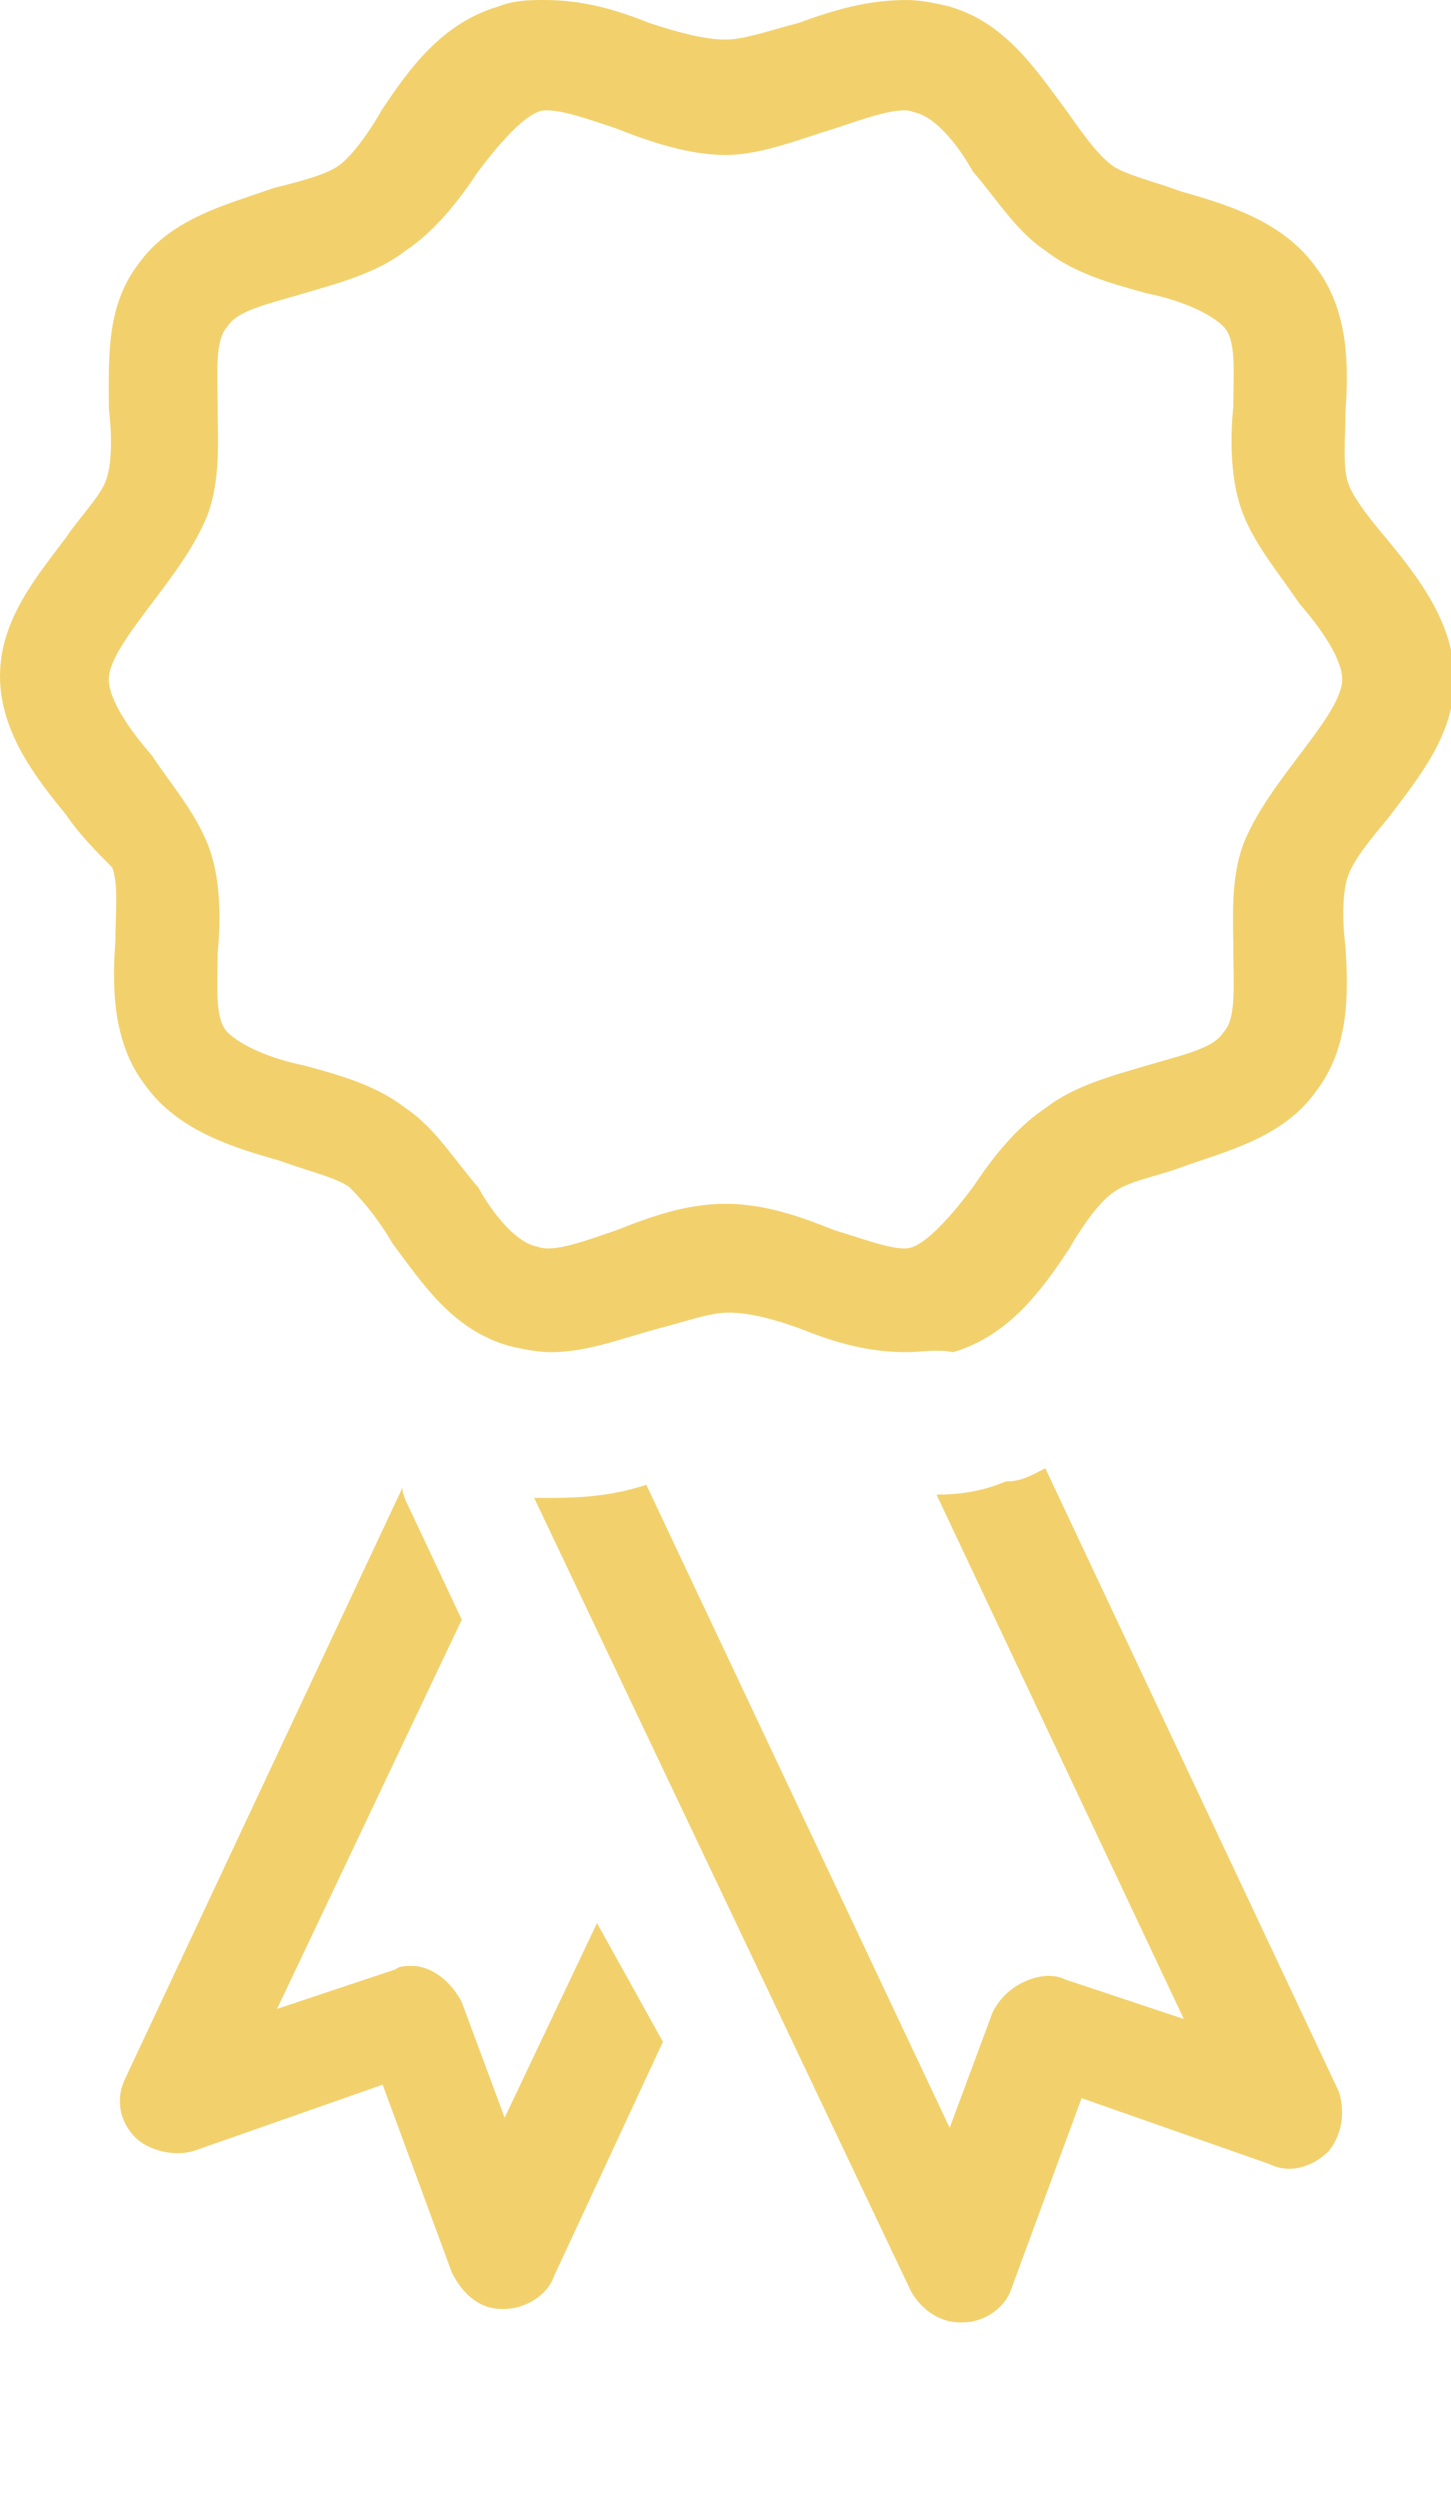 <?xml version="1.0" encoding="utf-8"?>
<!-- Generator: Adobe Illustrator 26.0.1, SVG Export Plug-In . SVG Version: 6.00 Build 0)  -->
<!DOCTYPE svg PUBLIC "-//W3C//DTD SVG 1.1//EN" "http://www.w3.org/Graphics/SVG/1.1/DTD/svg11.dtd">
<svg version="1.1" id="Ebene_1" xmlns:x="http://ns.adobe.com/Extensibility/1.0/" xmlns:i="http://ns.adobe.com/AdobeIllustrator/10.0/" xmlns:graph="http://ns.adobe.com/Graphs/1.0/"
	 xmlns="http://www.w3.org/2000/svg" xmlns:xlink="http://www.w3.org/1999/xlink" x="0px" y="0px" viewBox="0 0 44 75.8"
	 style="enable-background:new 0 0 44 75.8;" xml:space="preserve">
<style type="text/css">
	.st0{fill:#F2D16D;}
</style>
<g transform="translate(0, 0)">
	<g transform="translate(0, -0) rotate(0)">
		<path vector-effect="non-scaling-stroke" class="st0" d="M27.5,41c-1.2,0-2.2-0.3-3.2-0.7c-0.8-0.3-1.6-0.5-2.2-0.5
			s-1.4,0.3-2.2,0.5c-1.1,0.3-2.1,0.7-3.2,0.7c-0.4,0-0.9-0.1-1.3-0.2c-1.7-0.5-2.6-1.9-3.5-3.1c-0.4-0.7-0.9-1.3-1.3-1.7
			c-0.4-0.3-1.3-0.5-2.1-0.8c-1.4-0.4-3.1-0.9-4.1-2.3c-1-1.3-1-3-0.9-4.4c0-0.8,0.1-1.7-0.1-2.2C3,25.9,2.4,25.3,2,24.7
			c-0.9-1.1-2-2.5-2-4.2c0-1.7,1.1-3,2-4.2c0.4-0.6,1-1.2,1.2-1.7c0.2-0.5,0.2-1.4,0.1-2.2c0-1.5-0.1-3.1,0.9-4.4
			c1-1.4,2.7-1.8,4.1-2.3C9.1,5.5,9.9,5.3,10.3,5c0.4-0.3,0.9-1,1.3-1.7c0.8-1.2,1.8-2.6,3.5-3.1C15.6,0,16.1,0,16.5,0
			c1.2,0,2.2,0.3,3.2,0.7C20.6,1,21.4,1.2,22,1.2s1.4-0.3,2.2-0.5C25.3,0.3,26.3,0,27.5,0c0.4,0,0.9,0.1,1.3,0.2
			c1.7,0.5,2.6,1.9,3.5,3.1C32.8,4,33.2,4.6,33.7,5c0.4,0.3,1.3,0.5,2.1,0.8c1.4,0.4,3.1,0.9,4.1,2.3c1,1.3,1,3,0.9,4.4
			c0,0.8-0.1,1.7,0.1,2.2c0.2,0.5,0.7,1.1,1.2,1.7c0.9,1.1,2,2.5,2,4.2c0,1.7-1.1,3-2,4.2c-0.5,0.6-1,1.2-1.2,1.7
			c-0.2,0.5-0.2,1.4-0.1,2.2c0.1,1.5,0.1,3.1-0.9,4.4c-1,1.4-2.7,1.8-4.1,2.3c-0.8,0.3-1.6,0.4-2.1,0.8c-0.4,0.3-0.9,1-1.3,1.7
			c-0.8,1.2-1.8,2.6-3.5,3.1C28.4,40.9,27.9,41,27.5,41z M22,36.5c1.2,0,2.3,0.4,3.3,0.8c1,0.3,2,0.7,2.4,0.5c0.5-0.2,1.2-1,1.8-1.8
			c0.6-0.9,1.3-1.8,2.2-2.4c0.9-0.7,2.1-1,3.1-1.3c1-0.3,2-0.5,2.3-1c0.4-0.4,0.3-1.5,0.3-2.4c0-1-0.1-2.2,0.3-3.3
			c0.4-1,1.1-1.9,1.7-2.7s1.3-1.7,1.3-2.3c0-0.6-0.6-1.5-1.3-2.3c-0.6-0.9-1.3-1.7-1.7-2.7c-0.4-1-0.4-2.3-0.3-3.3
			c0-1,0.1-2-0.3-2.4c-0.4-0.4-1.3-0.8-2.3-1c-1.1-0.3-2.2-0.6-3.1-1.3c-0.9-0.6-1.5-1.6-2.2-2.4c-0.5-0.9-1.2-1.7-1.8-1.8
			c-0.4-0.2-1.5,0.2-2.4,0.5c-1,0.3-2.2,0.8-3.3,0.8s-2.3-0.4-3.3-0.8c-0.9-0.3-2-0.7-2.4-0.5c-0.5,0.2-1.2,1-1.8,1.8
			c-0.6,0.9-1.3,1.8-2.2,2.4c-0.9,0.7-2.1,1-3.1,1.3c-1,0.3-2,0.5-2.3,1c-0.4,0.4-0.3,1.5-0.3,2.4c0,1,0.1,2.2-0.3,3.3
			c-0.4,1-1.1,1.9-1.7,2.7s-1.3,1.7-1.3,2.3c0,0.6,0.6,1.5,1.3,2.3c0.6,0.9,1.3,1.7,1.7,2.7c0.4,1,0.4,2.3,0.3,3.3
			c0,1-0.1,2,0.3,2.4c0.4,0.4,1.3,0.8,2.3,1c1.1,0.3,2.2,0.6,3.1,1.3c0.9,0.6,1.5,1.6,2.2,2.4c0.5,0.9,1.2,1.7,1.8,1.8
			c0.5,0.2,1.5-0.2,2.4-0.5C19.7,36.9,20.8,36.5,22,36.5z"/>
	</g>
</g>
<g transform="translate(0, 0)">
	<g transform="translate(-38.702, -53.981)">
		<path vector-effect="non-scaling-stroke" class="st0" d="M67.1,99.3l7.5,15.9l-3.6-1.2c-0.4-0.2-0.9-0.1-1.3,0.1s-0.7,0.5-0.9,0.9
			l-1.3,3.5l-9.2-19.5c-0.9,0.3-1.8,0.4-2.9,0.4c-0.2,0-0.4,0-0.5,0l11.4,24c0.3,0.6,0.9,1,1.5,1h0.1c0.6,0,1.3-0.4,1.5-1.1l2.1-5.7
			l5.7,2c0.6,0.3,1.3,0.1,1.8-0.4c0.4-0.5,0.5-1.2,0.3-1.8l-8.9-18.9c-0.4,0.2-0.7,0.4-1.2,0.4C68.5,99.2,67.8,99.3,67.1,99.3z"/>
	</g>
</g>
<g transform="translate(0, 0)">
	<g transform="translate(-26.697, -54.69)">
		<path vector-effect="non-scaling-stroke" class="st0" d="M44.8,113l-2.8,5.9l-1.3-3.5c-0.3-0.6-0.9-1.1-1.5-1.1
			c-0.2,0-0.4,0-0.5,0.1l-3.6,1.2l5.6-11.8l-1.6-3.4c-0.1-0.2-0.2-0.4-0.2-0.6l-8.4,17.9c-0.3,0.6-0.2,1.3,0.3,1.8
			c0.4,0.4,1.2,0.6,1.8,0.4l5.7-2l2.1,5.7c0.3,0.6,0.8,1.1,1.5,1.1H42c0.6,0,1.3-0.4,1.5-1l3.3-7.1L44.8,113z"/>
	</g>
</g>
</svg>
